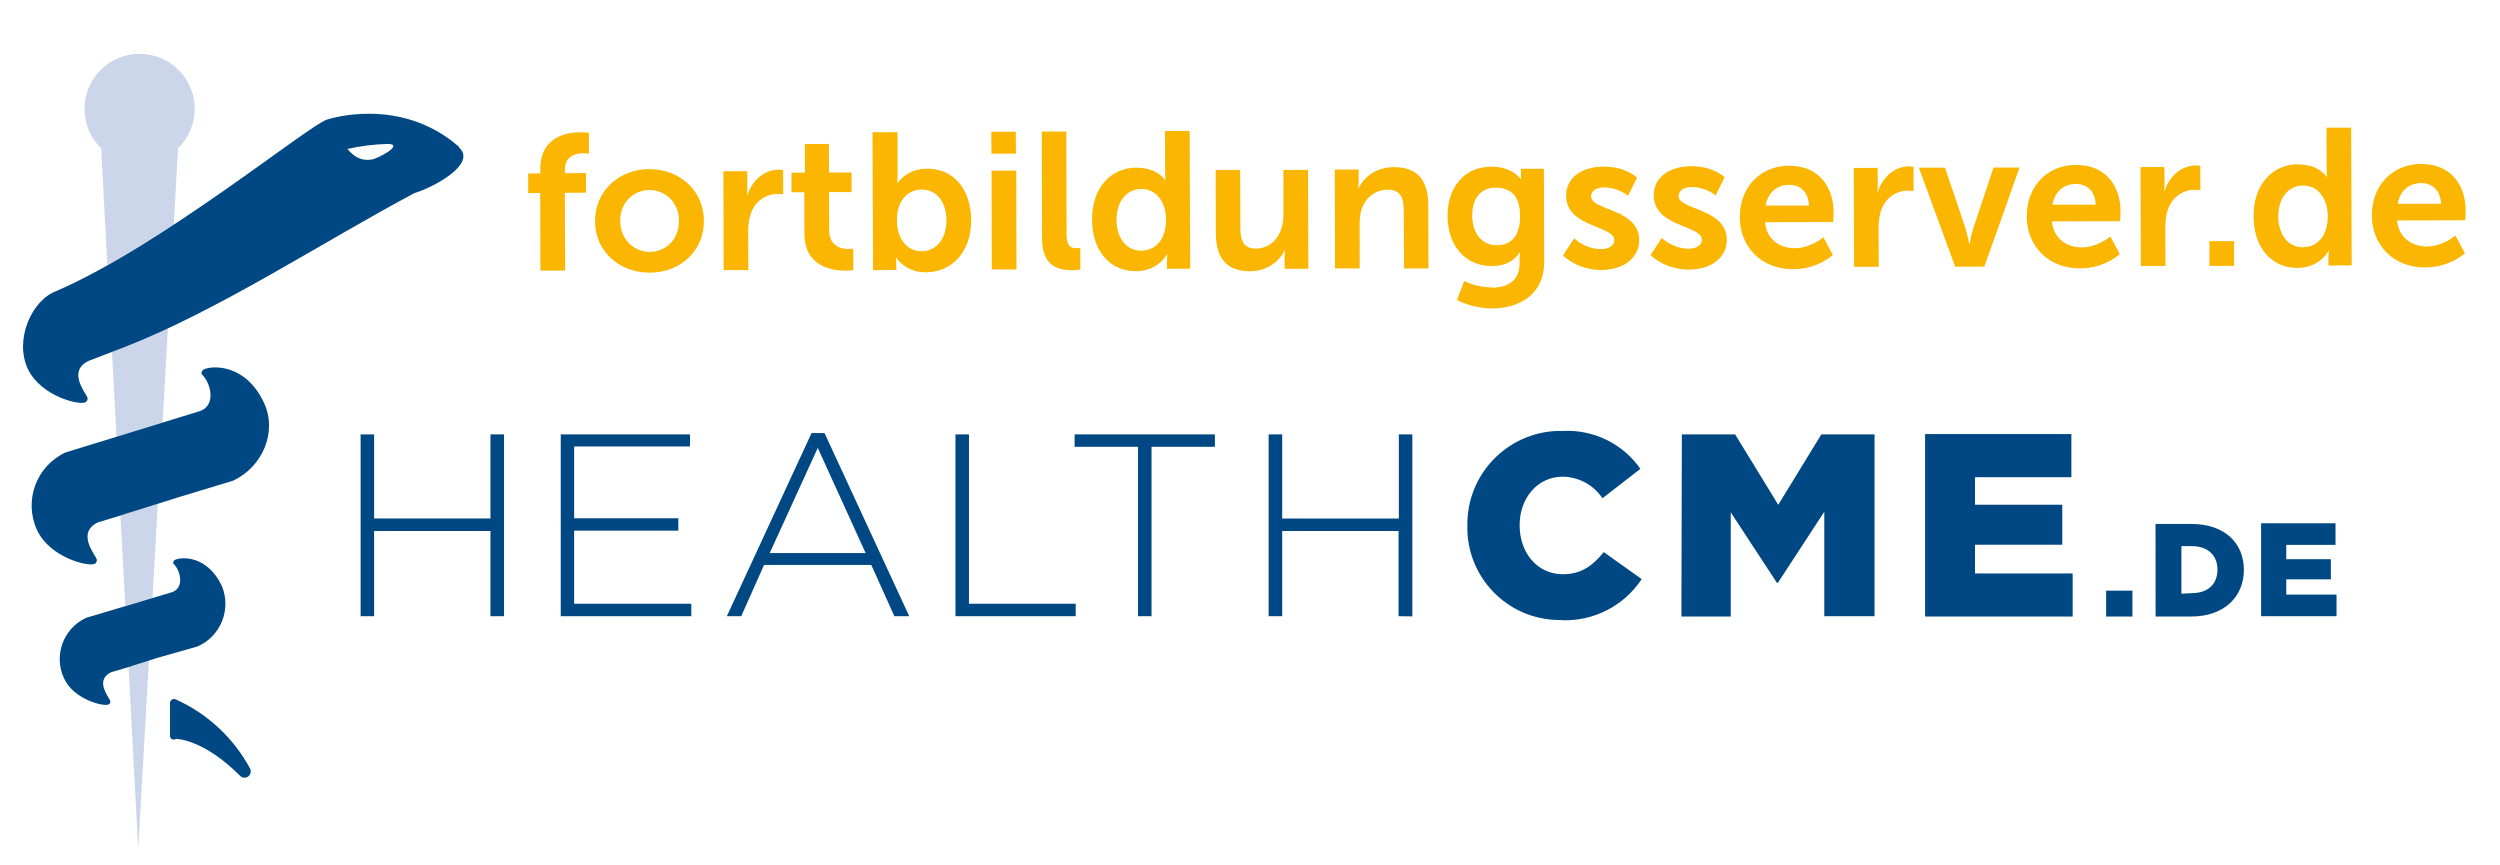 <?xml version="1.0" encoding="UTF-8"?>
<svg id="Ebene_2" data-name="Ebene 2" xmlns="http://www.w3.org/2000/svg" viewBox="0 0 975.7 337.5">
  <defs>
    <style>
      .cls-1 {
        fill: #ccd6ea;
      }

      .cls-2 {
        fill: #004884;
      }

      .cls-3 {
        fill: #fab600;
      }
    </style>
  </defs>
  <g>
    <path class="cls-3" d="M210.87,75.33l-4.74.02v-7.64s4.75-.02,4.75-.02v-1.74c0-12.63,10.3-14.33,15.7-14.32,1.99,0,3.26.21,3.26.21v8.14s-.85-.17-1.94-.16c-2.75.02-7.44.72-7.42,6.29l-.02,1.49,8.24-.06v7.64s-8.25.06-8.25.06l.11,30.36h-9.63s-.11-30.37-.11-30.37l.05.1Z"/>
    <path class="cls-3" d="M253.41,66.01c11.8-.01,21.3,8.35,21.31,20.15.07,11.9-9.37,20.25-21.17,20.26-11.8.01-21.32-8.28-21.31-20.15-.01-11.8,9.37-20.25,21.17-20.26ZM253.61,98.3c6.23,0,11.4-4.87,11.37-12.1.03-7.14-5.27-12.02-11.49-12.03-6.3-.03-11.5,4.92-11.45,12.08s5.27,12.02,11.57,12.05Z"/>
    <path class="cls-3" d="M282.41,66.83l9.23-.02.03,6.66c0,1.41-.13,2.7-.13,2.7l.15.05c1.72-5.56,6.35-10.01,12.25-10.01.91.02,1.7.17,1.7.17l.03,9.48s-.96-.12-2.28-.17c-4.08.04-8.67,2.35-10.53,8.11-.56,1.91-.84,3.99-.86,6.31l.06,15.3h-9.63s-.1-38.59-.1-38.59l.08.02Z"/>
    <path class="cls-3" d="M313.89,75.02l-4.99.02v-7.64s5.25-.03,5.25-.03l-.04-11.14,9.4-.05.04,11.14,8.8.02v7.64s-8.81-.02-8.81-.02l.07,14.98c.05,6.33,5,7.29,7.67,7.24,1.08-.01,1.71-.16,1.71-.16l.02,8.4s-1.15.24-2.97.21c-5.4-.01-16.07-1.58-16.09-14.46l-.04-16.21-.02.08Z"/>
    <path class="cls-3" d="M340.65,51.59h9.63s.03,16.55.03,16.55c.02,1.92-.14,3.28-.14,3.28l.15.05s3.41-5.64,11.55-5.65c10.46,0,17.11,8.2,17.15,20.17.03,12.3-7.46,20.23-17.69,20.29-8.07.03-11.52-5.72-11.52-5.72l-.15-.05s.14,1.21.12,2.69l.03,2.17-9.08.07-.21-53.73.12-.13ZM359.68,98.07c5.32-.01,9.68-4.38,9.69-12.02,0-7.31-3.98-12.14-9.65-12.07-4.99.02-9.71,3.62-9.66,12.19-.02,5.98,3.22,11.91,9.62,11.89Z"/>
    <path class="cls-3" d="M386.89,51.42h9.56s.05,8.56.05,8.56h-9.56s-.05-8.56-.05-8.56ZM386.99,66.57h9.63s.1,38.59.1,38.59h-9.63s-.1-38.59-.1-38.59Z"/>
    <path class="cls-3" d="M406.6,51.33h9.56s.11,40.23.11,40.23c0,4.24,1.42,5.32,3.92,5.31.76-.03,1.43-.08,1.43-.08l.02,8.4s-1.4.25-3.07.26c-5.32.01-11.9-1.35-11.88-12.39l-.08-41.73h0Z"/>
    <path class="cls-3" d="M443.56,65.46c8.47,0,11.11,4.85,11.11,4.85l.15.05s-.04-1.01-.08-2.27l-.07-16.97h9.63s.21,53.74.21,53.74l-9.08.07v-3.15c.02-1.41.18-2.53.18-2.53l-.15-.05s-3.27,6.6-12.1,6.65c-10.46,0-17.11-8.2-17.15-20.17-.03-12.3,7.2-20.22,17.44-20.28l-.1.05ZM445.41,97.82c4.99-.02,9.71-3.62,9.66-12.19.02-5.98-3.22-11.91-9.62-11.89-5.32.01-9.68,4.38-9.69,12.02,0,7.31,3.98,12.14,9.65,12.07Z"/>
    <path class="cls-3" d="M474.38,66.31h9.63s.08,22.88.08,22.88c.04,4.66,1.26,7.85,6,7.83,6.98-.02,10.8-6.21,10.81-13.01l-.02-17.7h9.63s.1,38.59.1,38.59l-9.23.02-.03-4.41c.02-1.49.13-2.7.13-2.7l-.15-.05c-1.87,4.1-6.78,8.06-13.36,8.11-8.24.06-13.41-4.12-13.45-14.68l-.07-24.86-.08-.02Z"/>
    <path class="cls-3" d="M521.02,66.18l9.23-.02v4.49c0,1.41-.1,2.63-.1,2.63l.15.05c1.65-3.34,5.87-8.07,13.68-8.1,8.57-.05,13.39,4.44,13.45,14.68l.07,24.86h-9.56s-.08-22.86-.08-22.86c-.04-4.66-1.26-7.85-6.15-7.88-5.14-.02-8.94,3.27-10.39,7.91-.47,1.61-.64,3.3-.68,5.12l.02,17.7h-9.63s-.1-38.59-.1-38.59l.08.02Z"/>
    <path class="cls-3" d="M582.21,112.28c5.9,0,10.88-2.53,10.84-9.43v-2.24c.01-.91.18-2.02.18-2.02l-.15-.05c-2.27,3.48-5.61,5.24-10.78,5.3-11.07.06-17.33-8.84-17.35-19.48-.04-10.56,5.93-19.27,17.07-19.31,8.4-.02,11.44,4.87,11.44,4.87l.23.07s-.09-.53-.09-1.11l-.03-3h8.98s.12,36.24.12,36.24c.01,13.21-10.2,18.26-20.34,18.27-4.82,0-9.98-1.36-13.73-3.3l2.84-7.39s4.83,2.5,10.65,2.47l.13.12ZM593.25,84.38c.02-8.8-4.38-11.09-9.6-11.13-5.82.03-9.08,4.3-9.08,10.78.01,6.73,3.52,11.75,9.77,11.68,4.66-.04,8.93-2.69,8.93-11.41l-.02.08Z"/>
    <path class="cls-3" d="M614.38,93.02s4.23,4.24,10.56,4.19c2.75-.02,5.1-1.24,5.1-3.48-.05-5.75-18.81-4.96-18.82-17.34-.03-7.24,6.43-11.4,14.73-11.36,8.72,0,12.94,4.31,12.94,4.31l-3.51,7.11s-3.6-3.3-9.5-3.3c-2.5.01-4.88,1.05-4.94,3.53.04,5.5,18.8,4.71,18.81,17.09.02,6.4-5.57,11.57-14.72,11.61-9.63-.01-15.03-5.67-15.03-5.67l4.4-6.76-.02.08Z"/>
    <path class="cls-3" d="M648.57,92.87s4.23,4.24,10.56,4.19c2.75-.02,5.1-1.24,5.1-3.48-.05-5.75-18.81-4.96-18.82-17.34-.03-7.24,6.43-11.4,14.73-11.36,8.72,0,12.94,4.31,12.94,4.31l-3.51,7.11s-3.6-3.3-9.5-3.3c-2.5.01-4.88,1.05-4.94,3.53.04,5.5,18.8,4.71,18.81,17.09.02,6.4-5.57,11.57-14.72,11.61-9.63-.01-15.03-5.67-15.03-5.67l4.4-6.76-.02.08Z"/>
    <path class="cls-3" d="M698.49,64.71c11.14-.04,17.15,8.04,17.13,18.26,0,1.16-.17,3.69-.17,3.69l-26.6.06c.59,6.74,5.88,10.21,11.63,10.16,6.23,0,11.15-4.28,11.15-4.28l3.7,6.9s-5.88,5.58-15.51,5.56c-12.81.05-20.8-9.2-20.81-20.17-.07-11.9,8.04-20.23,19.51-20.26l-.02.08ZM705.99,80.13c-.21-5.21-3.46-8-7.7-8-4.92.05-8.29,3.04-9.2,8.09h16.87s.02-.09.02-.09Z"/>
    <path class="cls-3" d="M723.58,65.54l9.23-.02.03,6.66c0,1.41-.13,2.7-.13,2.7l.15.05c1.72-5.56,6.35-10.01,12.25-10.01.91.02,1.7.17,1.7.17l.03,9.48s-.96-.12-2.28-.17c-4.08.04-8.67,2.35-10.53,8.11-.56,1.91-.84,3.99-.86,6.31l.06,15.3h-9.63s-.1-38.59-.1-38.59l.08.02Z"/>
    <path class="cls-3" d="M748.95,65.45h10.14s8.08,23.89,8.08,23.89c.74,2.29,1.27,5.86,1.36,5.8l.15.05s.65-3.63,1.41-5.9l7.96-23.91h10.14s-13.72,38.66-13.72,38.66l-11.4.05-14.14-38.56.02-.08Z"/>
    <path class="cls-3" d="M810.48,64.39c11.14-.04,17.15,8.04,17.13,18.26,0,1.16-.17,3.69-.17,3.69l-26.6.06c.59,6.74,5.88,10.21,11.63,10.16,6.23,0,11.15-4.28,11.15-4.28l3.7,6.9s-5.88,5.58-15.51,5.56c-12.81.05-20.8-9.2-20.81-20.17-.07-11.9,8.04-20.23,19.51-20.26l-.02.08ZM817.91,79.79c-.21-5.21-3.46-8-7.7-8-4.92.05-8.29,3.04-9.2,8.09h16.87s.02-.09.02-.09Z"/>
    <path class="cls-3" d="M835.5,65.2l9.23-.02.03,6.66c0,1.41-.13,2.7-.13,2.7l.15.05c1.72-5.56,6.35-10.01,12.25-10.01.91.02,1.7.17,1.7.17l.03,9.48s-.96-.12-2.28-.17c-4.08.04-8.67,2.35-10.53,8.11-.56,1.91-.84,3.99-.86,6.31l.06,15.3h-9.63s-.1-38.59-.1-38.59l.08.02Z"/>
    <path class="cls-3" d="M862.29,94.11h9.63s-.01,9.65-.01,9.65h-9.63s.01-9.65.01-9.65Z"/>
    <path class="cls-3" d="M896.87,64.17c8.47,0,11.11,4.85,11.11,4.85l.15.05s-.04-1.01-.08-2.27l-.07-16.97h9.63s.21,53.74.21,53.74l-9.08.07v-3.15c.02-1.41.18-2.53.18-2.53l-.15-.05s-3.27,6.6-12.1,6.65c-10.46,0-17.11-8.2-17.15-20.17-.03-12.3,7.2-20.22,17.44-20.28l-.1.05ZM898.81,96.48c4.99-.02,9.71-3.62,9.66-12.19.02-5.98-3.22-11.91-9.62-11.89-5.32.01-9.68,4.38-9.69,12.02,0,7.31,3.98,12.14,9.65,12.07Z"/>
    <path class="cls-3" d="M945.17,64.03c11.14-.04,17.15,8.04,17.13,18.26,0,1.16-.17,3.69-.17,3.69l-26.6.06c.59,6.74,5.88,10.21,11.63,10.16,6.23,0,11.15-4.28,11.15-4.28l3.7,6.9s-5.88,5.58-15.51,5.56c-12.81.05-20.8-9.2-20.81-20.17-.07-11.9,8.04-20.23,19.51-20.26l-.02.08ZM952.68,79.45c-.21-5.21-3.46-8-7.7-8-4.92.05-8.29,3.04-9.2,8.09h16.87s.02-.09.02-.09Z"/>
  </g>
  <path class="cls-1" d="M48.9,135.3l-5.21,1.99,1.77,33.19,18-5.61,2.07-36.81c-5.61,2.61-11.21,5.05-16.62,7.18M48.9,236.45l10.62-3.14,2.07-36.78-14.58,4.57,1.88,35.35ZM50.16,260.19l3.78,71.37,4.18-73.89-7.96,2.52ZM69.48,57.91c8.51-8.28,8.69-21.9.41-30.4-8.28-8.51-21.9-8.69-30.4-.41-8.51,8.28-8.69,21.9-.41,30.4.13.14.27.27.41.41l2.41,45.55c8.58-4.79,17.38-10.26,25.93-15.87l1.65-29.69Z"/>
  <path class="cls-2" d="M68.72,273.03c-.76-.44-1.74-.18-2.18.58-.18.31-.25.66-.2,1.01v12.33c-.14.79.39,1.55,1.18,1.69.39.07.8-.02,1.12-.26,0,0,10.4-.22,24.98,14.32.9,1,2.44,1.09,3.44.19.84-.76,1.05-2,.51-2.99-6.41-11.88-16.55-21.32-28.85-26.88"/>
  <path class="cls-2" d="M882.47,240.48h29.43v-8.41h-19.62v-5.97h17.41v-7.85h-17.41v-5.61h19.23v-8.41h-29.04v36.25ZM851.36,231.71v-18.56h4.09c6,0,9.98,3.36,9.98,9.17h0c0,5.86-3.98,9.17-9.98,9.17l-4.09.22ZM841.29,240.62h13.79c13.04,0,20.66-7.76,20.66-18.22h0c0-10.46-7.51-17.91-20.46-17.91h-14.02l.03,36.13ZM821.98,240.62h10.26v-10.09h-10.26v10.09ZM751.31,240.62h57.61v-16.82h-38.12v-11.21h34.06v-15.59h-34.06v-10.76h37.62v-16.82h-57.1v71.2ZM656.22,240.62h19.26v-40.67l18.05,27.56h.31l18.14-27.78v40.76h19.62v-70.95h-20.77l-16.82,27.47-16.82-27.47h-20.8l-.17,71.09ZM609.3,242.05c12.56.54,24.49-5.55,31.42-16.03l-14.8-10.54c-4.26,5.19-8.61,8.63-16.01,8.63-9.95,0-16.82-8.41-16.82-18.98v-.34c0-10.34,6.98-18.75,16.82-18.75,6.23.09,12.03,3.23,15.5,8.41l14.8-11.47c-6.83-9.77-18.2-15.36-30.11-14.8-20.12-.54-36.87,15.33-37.41,35.44-.01.48-.02.96-.01,1.45v.22c-.36,19.91,15.49,36.33,35.39,36.69.41,0,.81,0,1.22,0M551.21,240.57v-71.03h-5.27v32.83h-45.52v-32.83h-5.3v70.95h5.3v-33.25h45.41v33.25l5.38.08ZM474.15,174.38v-4.85h-54.75v4.85h24.75v66.1h5.27v-66.1h24.72ZM419.83,240.48v-4.85h-41.66v-66.1h-5.27v70.95h46.93ZM337.83,215.84h-37.42l18.75-41.04,18.67,41.04ZM354.85,240.48l-33.05-71.45h-5.07l-33.05,71.45h5.61l8.91-19.99h41.85l9,19.99h5.8ZM269.8,240.48v-4.85h-45.72v-28.51h40.65v-4.85h-40.65v-28.03h45.22v-4.71h-50.46v70.95h50.96ZM196.72,240.48v-70.95h-5.3v32.83h-45.41v-32.83h-5.27v70.95h5.27v-33.25h45.41v33.25h5.3Z"/>
  <path class="cls-2" d="M144.77,62.31c-2.24.14-5.16.48-9.19-4.18,5.21-1.17,10.53-1.83,15.87-1.96,6.62.17-4.43,6-6.67,6.14M179.22,57.37c-23.21-20.35-51.64-10.68-51.64-10.68-7.32,2.35-64.47,49.11-105.51,66.86-9.7,3.53-16.54,19.01-11.21,30.42,5.1,10.71,19.99,14.24,22.43,13.04.77-.36,1.11-1.27.76-2.04,0,0,0,0,0,0-1.12-2.27-7.65-10.34.67-14.18l14.02-5.38c37.06-14.49,77.68-41.29,113.05-60.07,6.39-1.82,24.84-11.21,17.27-17.86"/>
  <path class="cls-2" d="M36.9,220.07c.77-.36,1.11-1.27.76-2.04h0c-1.12-2.27-7.65-10.35.64-14.19l6.11-1.85,25.45-7.99,21.08-6.39c11.44-5.33,17.44-18.95,12.08-30.42-7.12-15.22-20.07-14.58-23.38-13.06-.78.36-1.35,1.46-.76,2.07,3.56,3.53,5.38,11.91-.67,14.18l-52.62,16.2c-11.44,5.29-16.42,18.85-11.13,30.29.02.04.04.08.06.13,5.07,10.71,19.96,14.24,22.43,13.06"/>
  <path class="cls-2" d="M77.13,252.28c9.07-4,13.26-14.52,9.42-23.66-5.61-11.83-15.61-11.35-18.19-10.15-.59.28-1.07,1.12-.59,1.6,2.8,2.8,4.18,9.25-.53,11.02l-33.64,10.04c-8.89,4.12-12.76,14.67-8.64,23.56.01.02.02.05.03.07,3.95,8.41,15.53,11.07,17.38,10.18.6-.28.87-.99.59-1.6-.87-1.77-5.94-8.05.53-11.04l4.32-1.23,12.31-3.9,1.09-.36,15.92-4.51Z"/>
</svg>